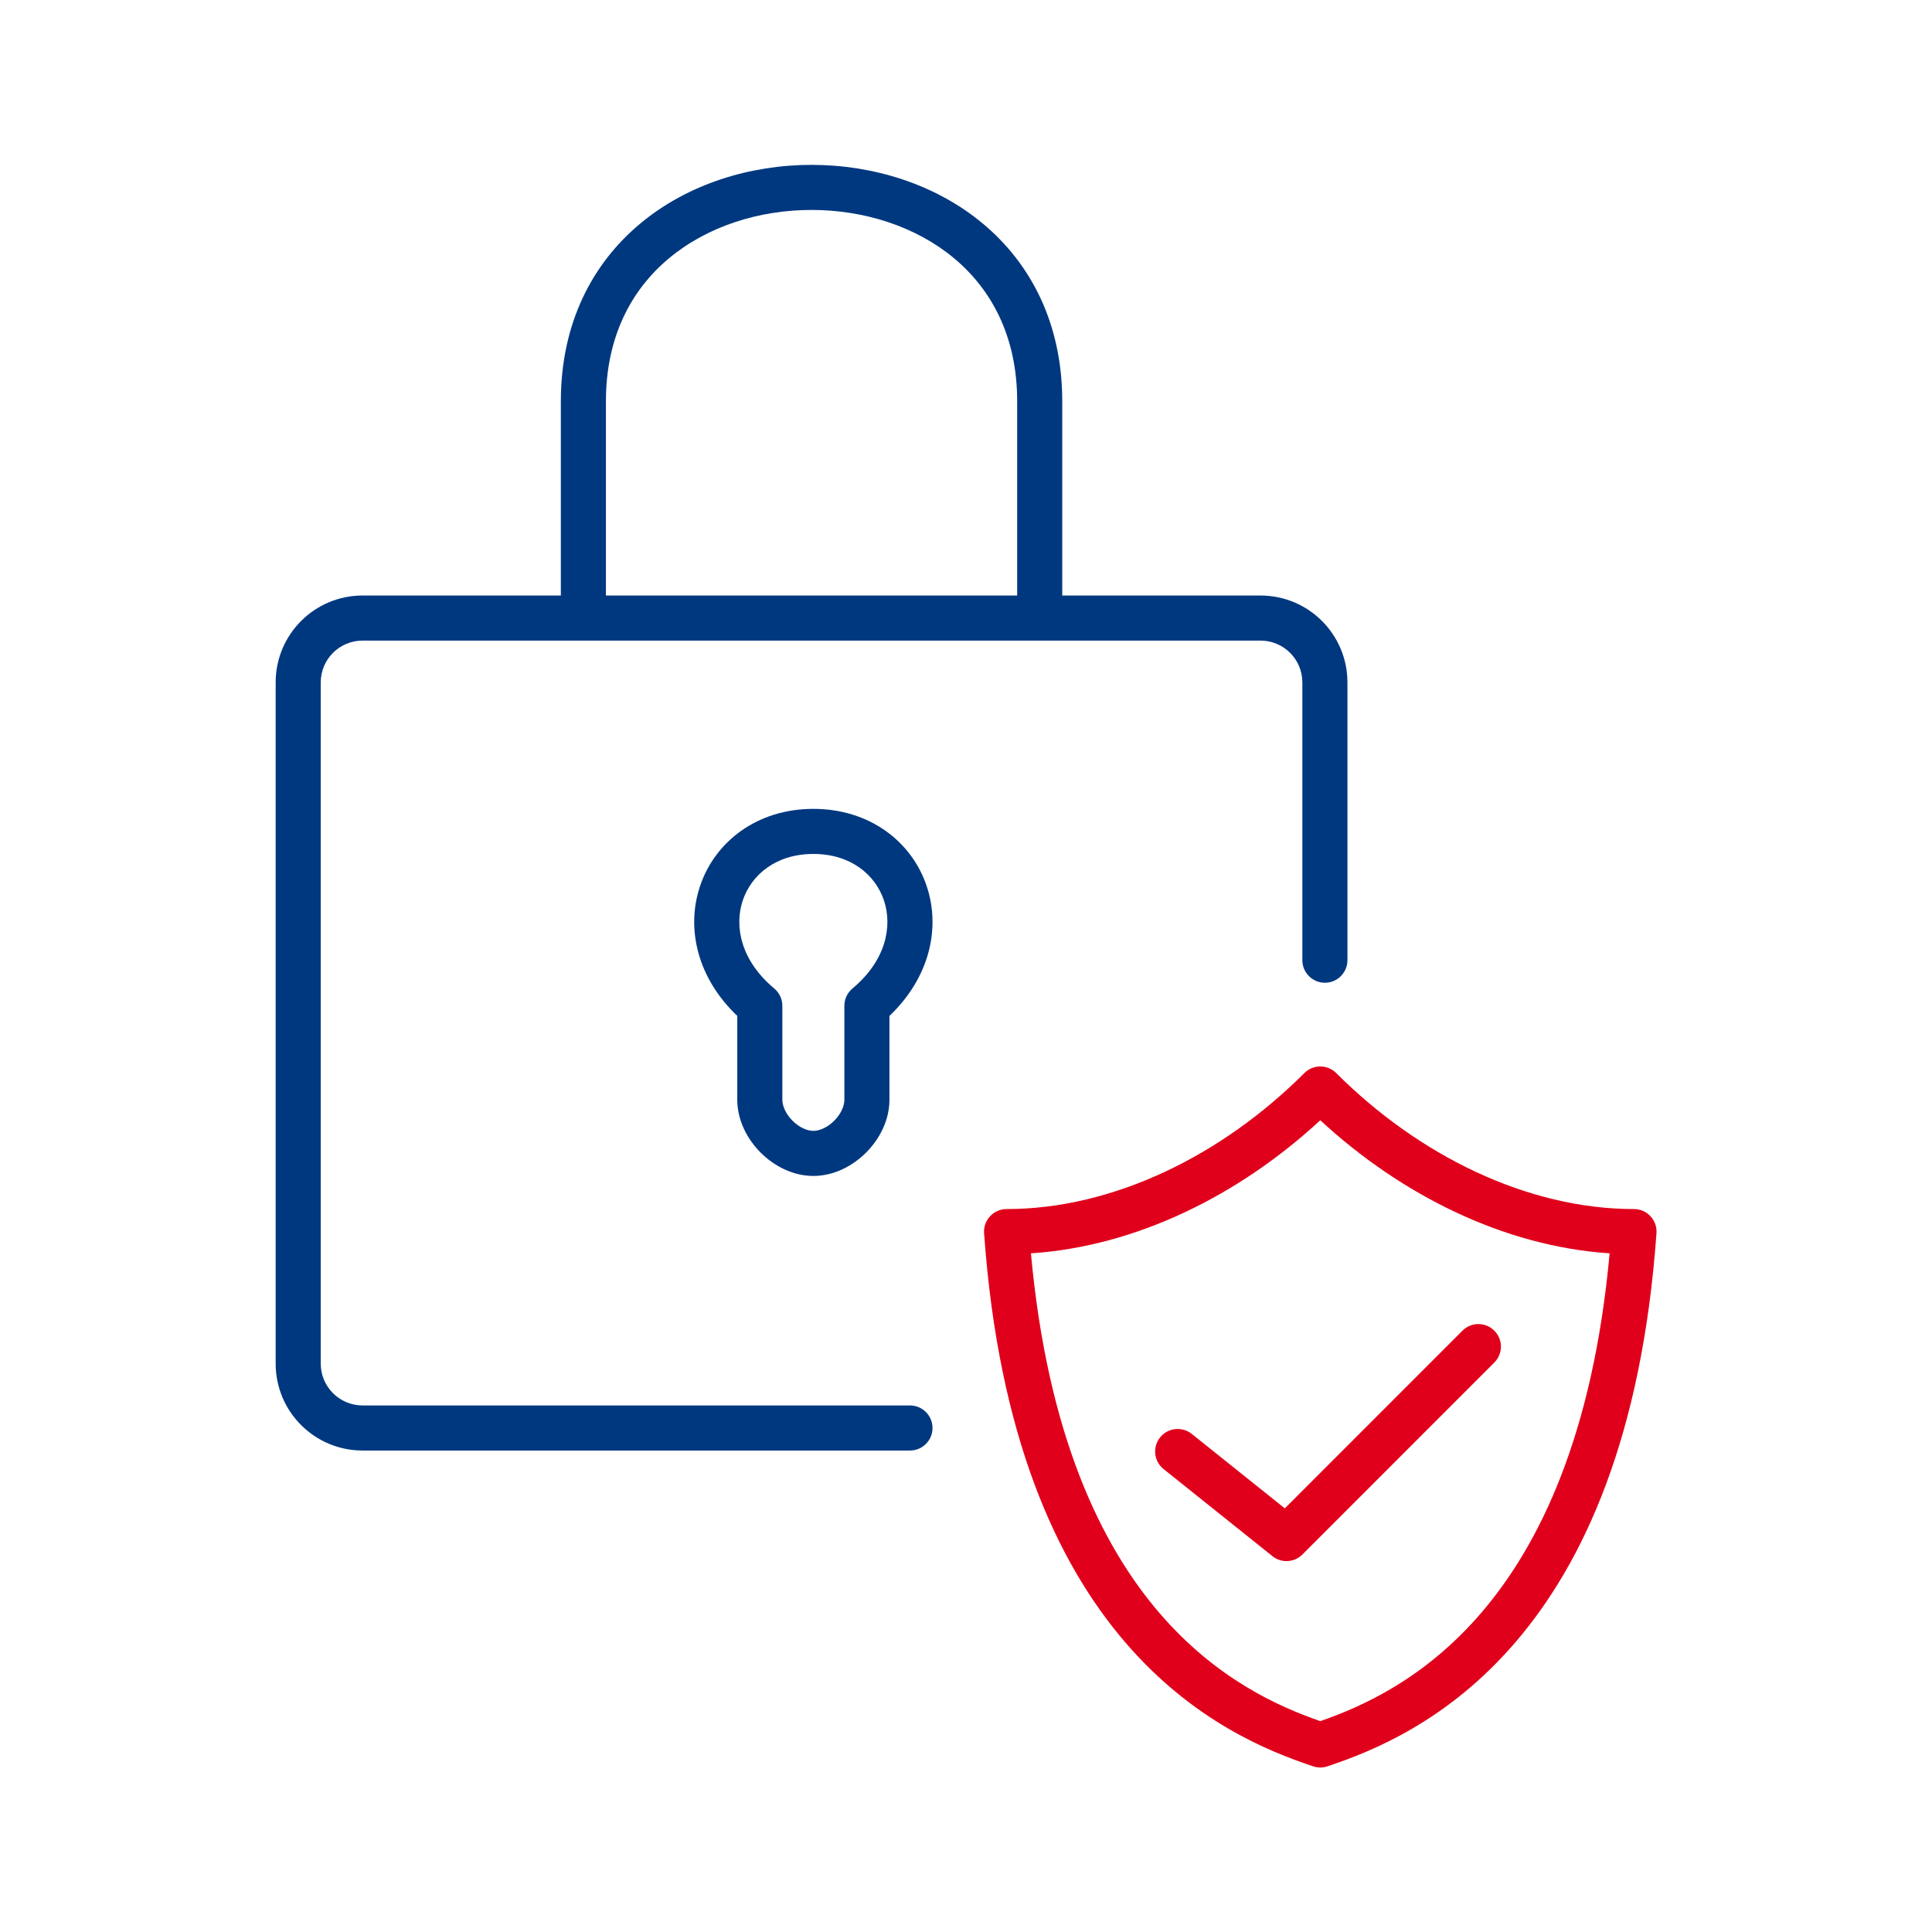 <svg width="72" height="72" viewBox="0 0 72 72" fill="none" xmlns="http://www.w3.org/2000/svg">
<path fill-rule="evenodd" clip-rule="evenodd" d="M24.936 9.622C23.534 10.79 22.581 12.546 22.581 14.955V22.193H37.907V14.955C37.907 12.546 36.953 10.79 35.552 9.622C34.131 8.438 32.205 7.824 30.244 7.824C28.283 7.824 26.357 8.438 24.936 9.622ZM39.587 22.193V14.955C39.587 12.051 38.414 9.821 36.627 8.332C34.859 6.858 32.534 6.144 30.244 6.144C27.953 6.144 25.628 6.858 23.86 8.332C22.073 9.821 20.901 12.051 20.901 14.955V22.193H13.512C11.723 22.193 10.273 23.643 10.273 25.433V50.818C10.273 52.607 11.723 54.057 13.512 54.057H33.913C34.376 54.057 34.752 53.681 34.752 53.218C34.752 52.754 34.376 52.377 33.913 52.377H13.512C12.651 52.377 11.953 51.679 11.953 50.818V25.433C11.953 24.571 12.651 23.873 13.512 23.873H46.975C47.837 23.873 48.535 24.571 48.535 25.433V35.784C48.535 36.248 48.911 36.624 49.375 36.624C49.839 36.624 50.215 36.248 50.215 35.784V25.433C50.215 23.643 48.764 22.193 46.975 22.193H39.587Z" fill="#003880"/>
<path fill-rule="evenodd" clip-rule="evenodd" d="M49.203 39.744C49.426 39.744 49.64 39.833 49.797 39.99C52.868 43.061 56.916 45.058 60.895 45.058C61.128 45.058 61.35 45.155 61.509 45.326C61.668 45.497 61.749 45.726 61.732 45.958C61.191 53.536 59.017 58.237 56.484 61.192C53.952 64.146 51.131 65.272 49.469 65.826C49.296 65.884 49.11 65.884 48.938 65.826C47.275 65.272 44.455 64.146 41.923 61.192C39.39 58.237 37.215 53.536 36.674 45.958C36.657 45.726 36.738 45.497 36.897 45.326C37.056 45.155 37.279 45.058 37.512 45.058C41.49 45.058 45.539 43.061 48.609 39.99C48.767 39.833 48.98 39.744 49.203 39.744ZM38.42 46.708C39.039 53.487 41.039 57.58 43.198 60.099C45.323 62.577 47.664 63.607 49.203 64.142C50.742 63.607 53.084 62.577 55.208 60.099C57.367 57.58 59.367 53.487 59.986 46.708C56.043 46.449 52.209 44.528 49.203 41.749C46.198 44.528 42.364 46.449 38.42 46.708Z" fill="#E0001B"/>
<path fill-rule="evenodd" clip-rule="evenodd" d="M55.689 49.59C56.017 49.918 56.017 50.45 55.689 50.778L48.538 57.931C48.235 58.234 47.753 58.261 47.419 57.993L43.364 54.749C43.002 54.459 42.943 53.931 43.233 53.569C43.523 53.206 44.051 53.148 44.414 53.438L47.881 56.212L54.501 49.59C54.829 49.262 55.361 49.262 55.689 49.59Z" fill="#E0001B"/>
<path fill-rule="evenodd" clip-rule="evenodd" d="M26.085 33.032C26.64 31.364 28.216 30.144 30.312 30.144C32.407 30.144 33.984 31.364 34.538 33.032C35.06 34.602 34.639 36.441 33.147 37.86V40.984C33.147 41.757 32.77 42.459 32.278 42.952C31.786 43.445 31.084 43.824 30.312 43.824C29.539 43.824 28.837 43.445 28.345 42.952C27.853 42.459 27.476 41.757 27.476 40.984V37.86C25.984 36.441 25.563 34.602 26.085 33.032ZM27.679 33.562C27.362 34.515 27.597 35.789 28.855 36.839C29.046 36.999 29.156 37.235 29.156 37.484V40.982C29.156 41.209 29.278 41.509 29.535 41.766C29.791 42.023 30.087 42.144 30.312 42.144C30.537 42.144 30.832 42.023 31.089 41.766C31.345 41.509 31.467 41.212 31.467 40.984V37.484C31.467 37.235 31.577 36.999 31.768 36.839C33.026 35.789 33.261 34.515 32.944 33.562C32.626 32.604 31.708 31.824 30.312 31.824C28.916 31.824 27.998 32.604 27.679 33.562Z" fill="#003880"/>
</svg>
